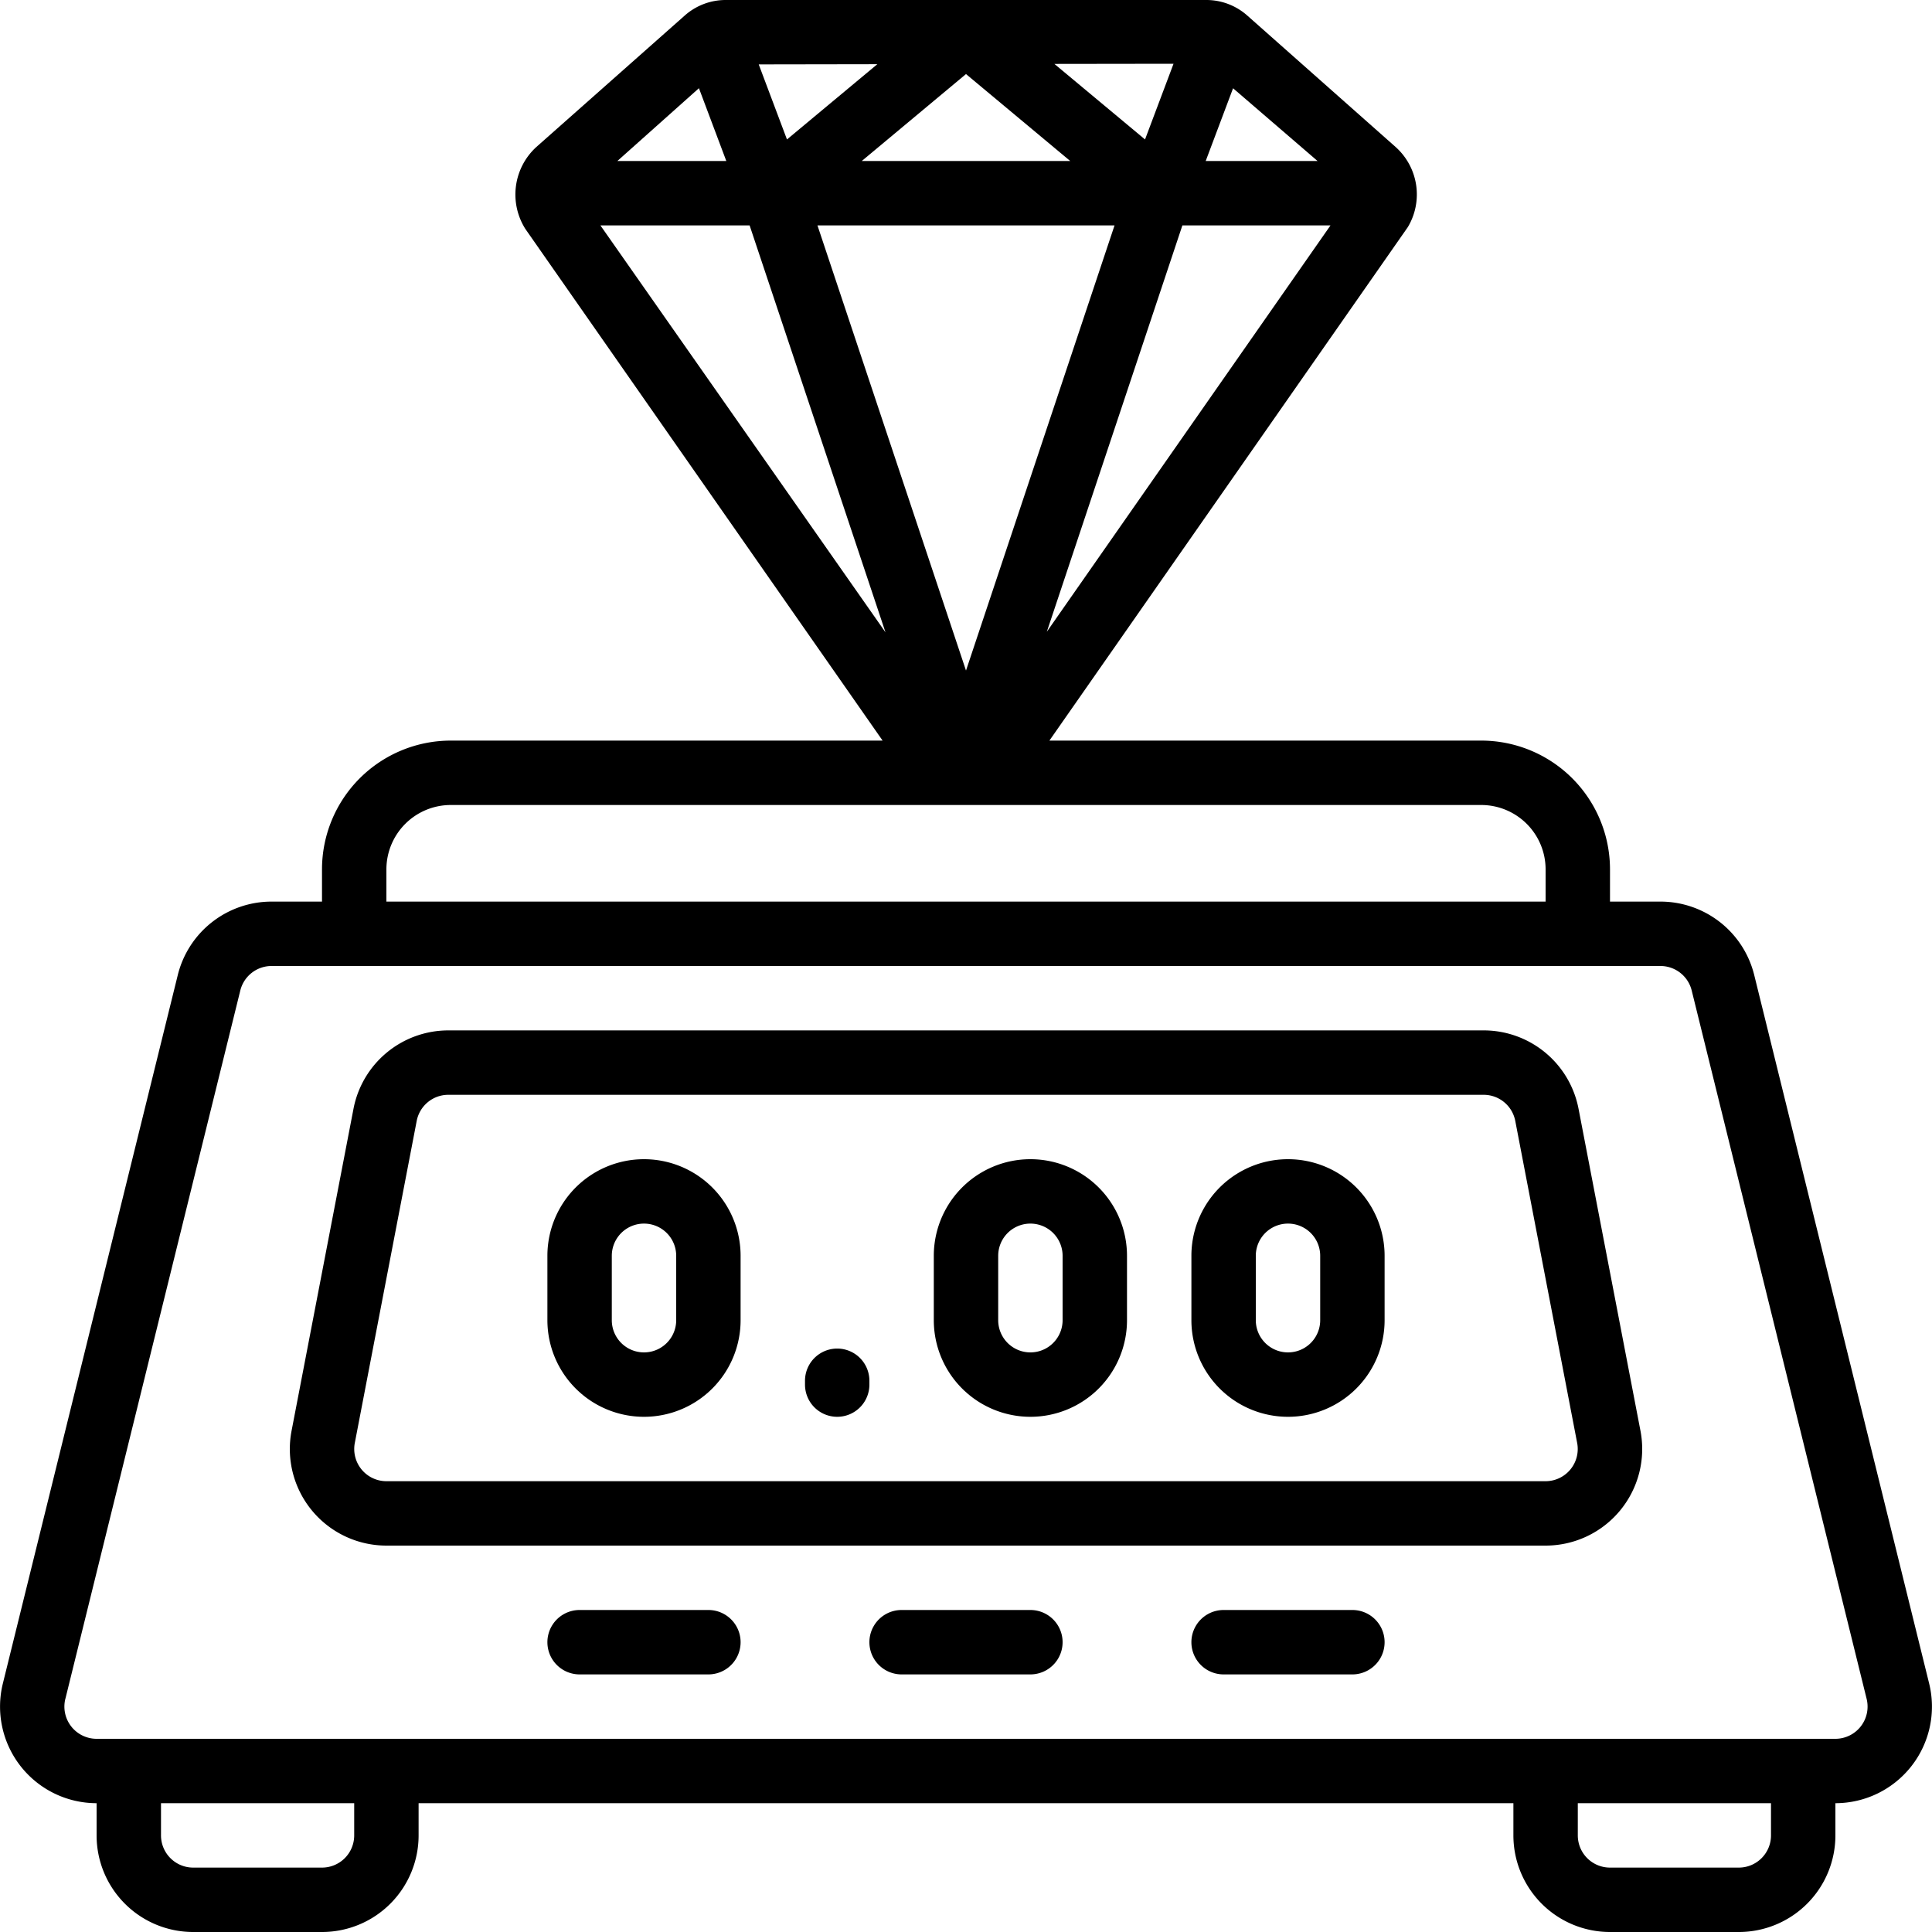 <svg xmlns="http://www.w3.org/2000/svg" id="Icons" viewBox="0 0 60 60" width="512" height="512"><path d="M12,48H48a3,3,0,0,0,2.946-3.566l-1.923-10A3,3,0,0,0,46.076,32H13.924a3,3,0,0,0-2.946,2.434l-1.923,10A3,3,0,0,0,12,48Zm-.981-3.189,1.922-10A1,1,0,0,1,13.924,34H46.076a1,1,0,0,1,.982.811l1.922,10A1,1,0,0,1,48,46H12a1,1,0,0,1-.981-1.189Z"></path><path d="M50,60h4a3,3,0,0,0,3-3V56a3,3,0,0,0,2.911-3.719l-5.432-22A3,3,0,0,0,51.566,28H50V27a4,4,0,0,0-4-4H32.59L43.722,7.052a1.978,1.978,0,0,0-.383-2.49L38.731.479A1.913,1.913,0,0,0,37.467,0H22.533a1.913,1.913,0,0,0-1.266.481L16.66,4.562a2,2,0,0,0-.343,2.55L27.41,23H14a4,4,0,0,0-4,4v1H8.434a3,3,0,0,0-2.913,2.281l-5.432,22A3,3,0,0,0,3,56v1a3,3,0,0,0,3,3h4a3,3,0,0,0,3-3V56H47v1A3,3,0,0,0,50,60Zm4-2H50a1,1,0,0,1-1-1V56h6v1A1,1,0,0,1,54,58ZM34.613,7,30,20.825,25.387,7Zm-7.85-2L30,2.3,33.237,5ZM36.72,7h4.6L32.51,19.62Zm.724-2,.85-2.259L40.918,5ZM35.56,4.331,32.745,1.985l3.7-.005Zm-11.12,0L23.563,2l3.683-.006ZM22.556,5H19.173l2.533-2.261Zm.724,2L27.5,19.638,18.646,7ZM12,27a2,2,0,0,1,2-2H46a2,2,0,0,1,2,2v1H12ZM2.03,52.76l5.433-22A1,1,0,0,1,8.434,30H51.566a1,1,0,0,1,.971.76l5.433,22A1,1,0,0,1,57,54H3a1,1,0,0,1-.971-1.24ZM11,57a1,1,0,0,1-1,1H6a1,1,0,0,1-1-1V56h6Z"></path><path d="M20,44a3,3,0,0,0,3-3V39a3,3,0,0,0-6,0v2A3,3,0,0,0,20,44Zm-1-5a1,1,0,0,1,2,0v2a1,1,0,0,1-2,0Z"></path><path d="M32,44a3,3,0,0,0,3-3V39a3,3,0,0,0-6,0v2A3,3,0,0,0,32,44Zm-1-5a1,1,0,0,1,2,0v2a1,1,0,0,1-2,0Z"></path><path d="M40,44a3,3,0,0,0,3-3V39a3,3,0,0,0-6,0v2A3,3,0,0,0,40,44Zm-1-5a1,1,0,0,1,2,0v2a1,1,0,0,1-2,0Z"></path><path d="M26,44a1,1,0,0,0,1-1v-.119a1,1,0,0,0-2,0V43A1,1,0,0,0,26,44Z"></path><path d="M32,50H28a1,1,0,0,0,0,2h4a1,1,0,0,0,0-2Z"></path><path d="M22,50H18a1,1,0,0,0,0,2h4a1,1,0,0,0,0-2Z"></path><path d="M42,50H38a1,1,0,0,0,0,2h4a1,1,0,0,0,0-2Z"></path></svg>